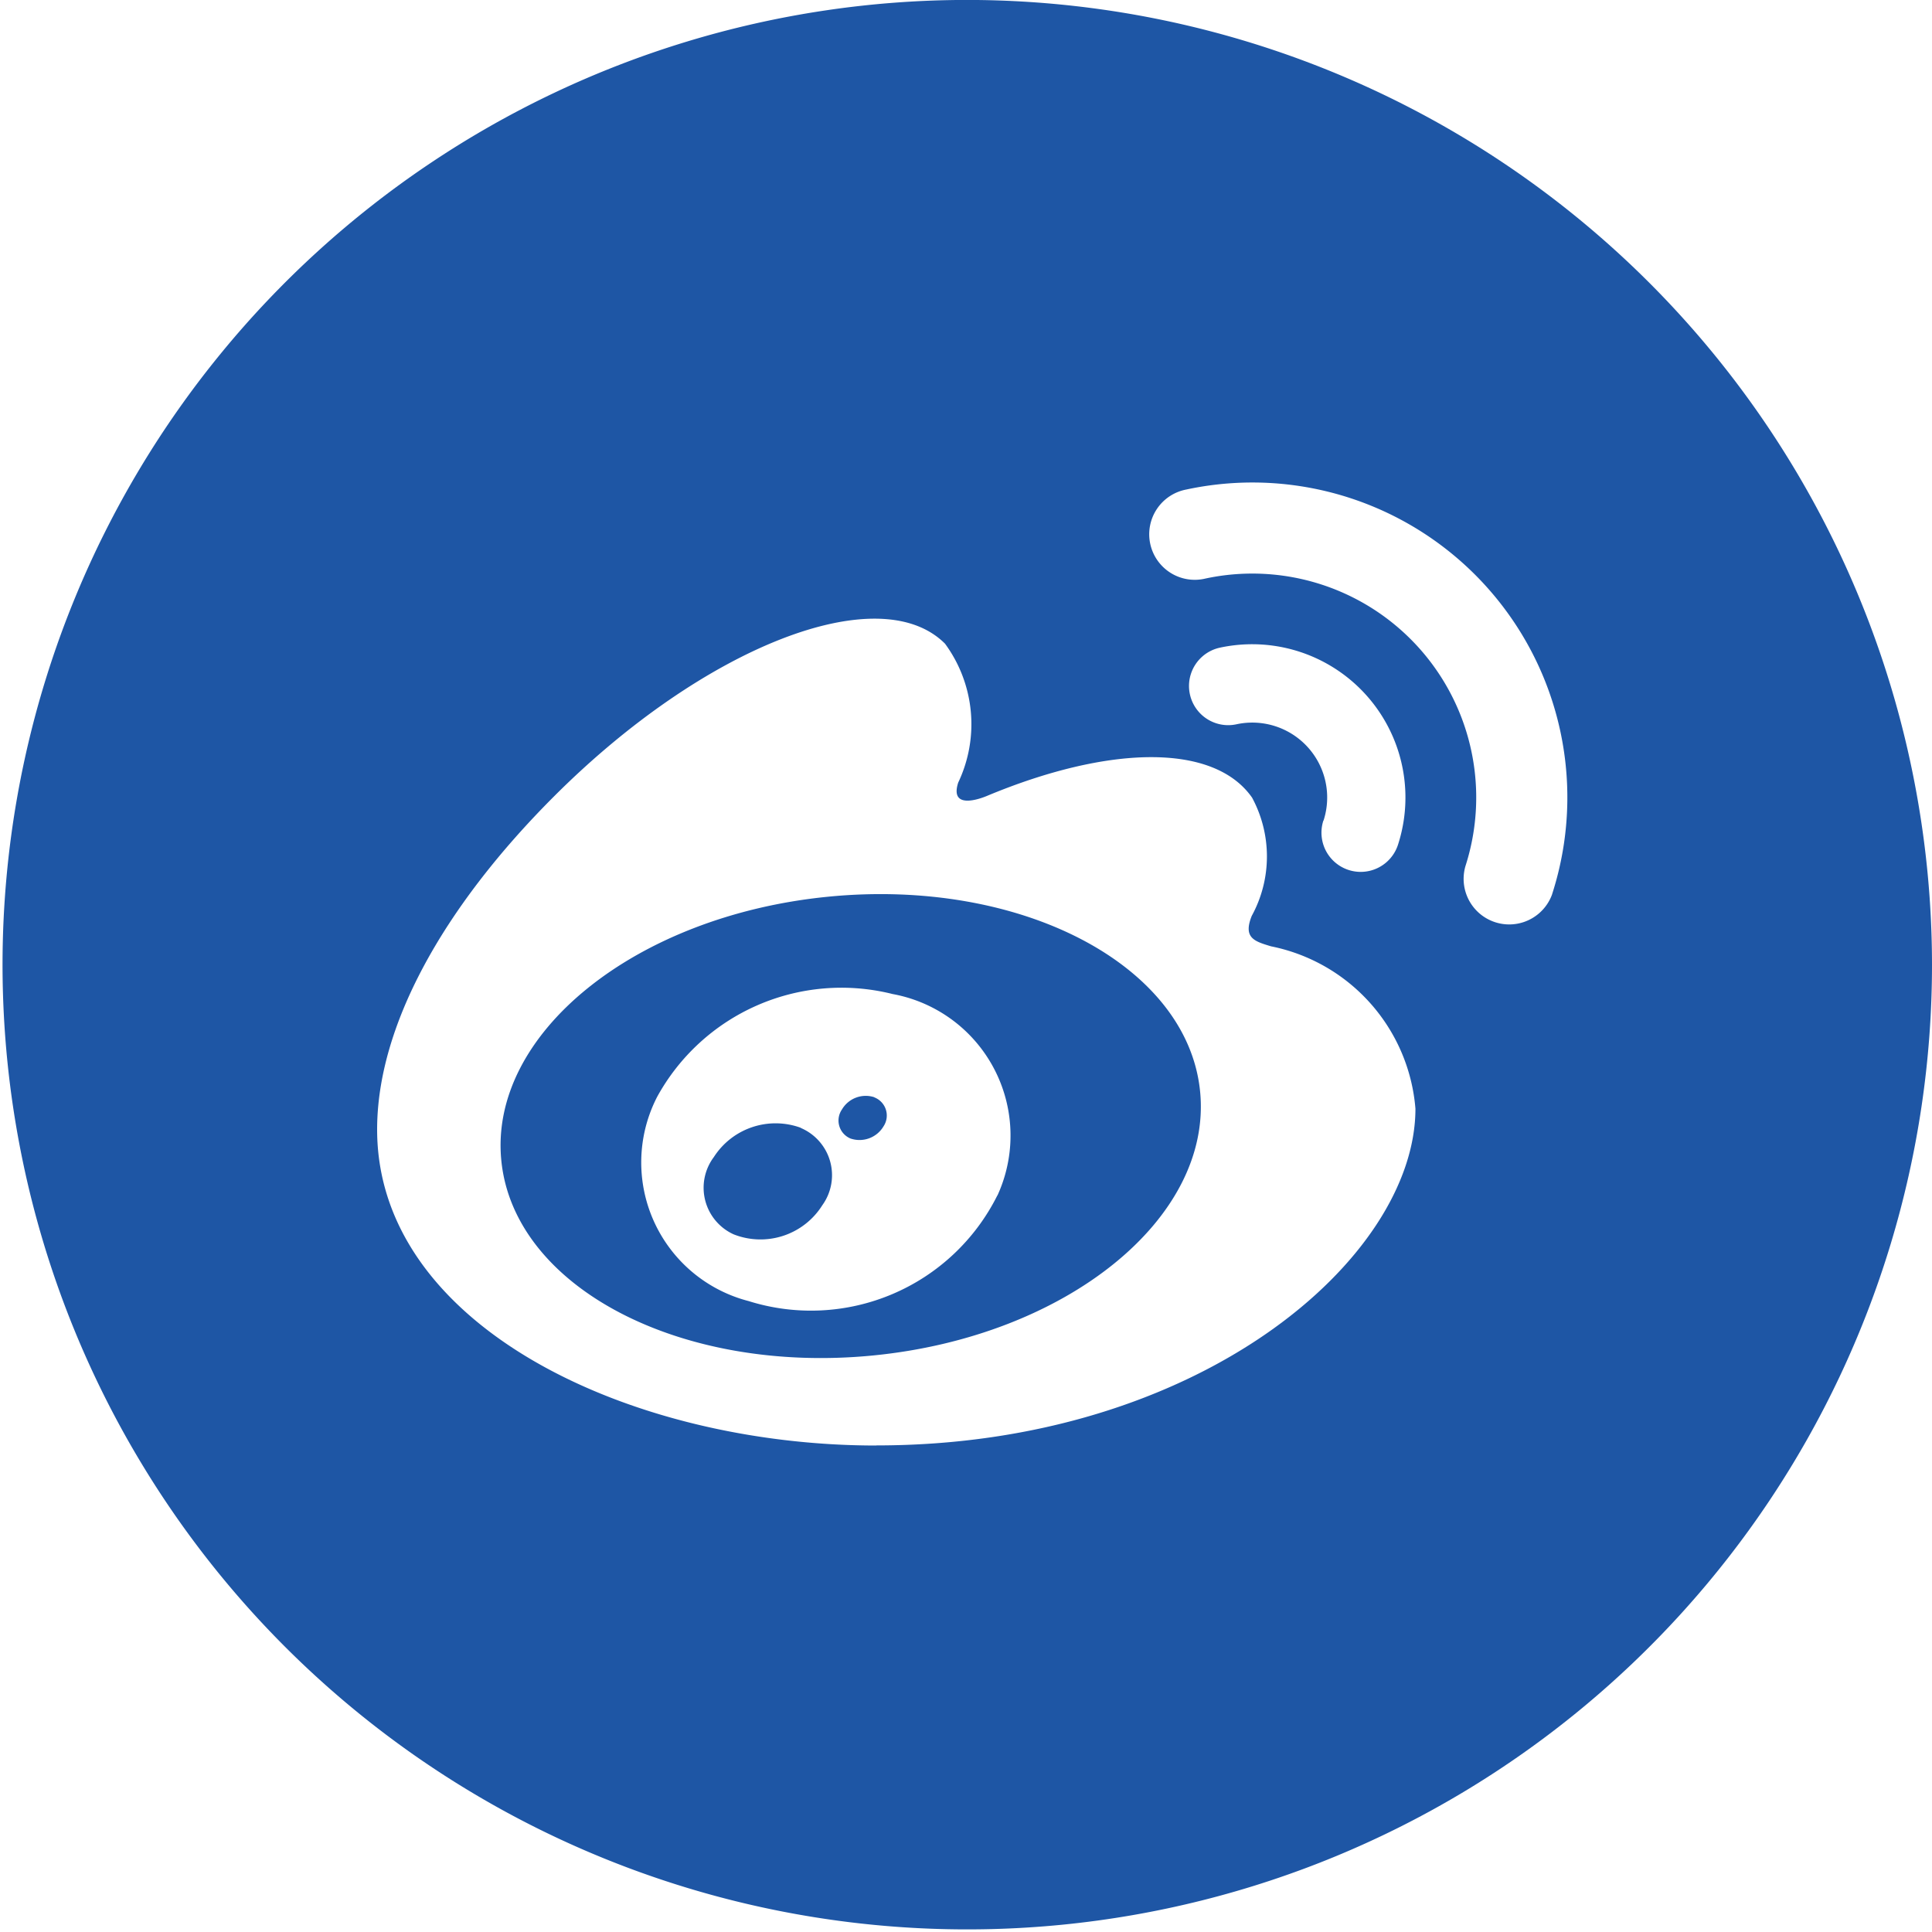 <svg id="组_1247" data-name="组 1247" xmlns="http://www.w3.org/2000/svg" xmlns:xlink="http://www.w3.org/1999/xlink" width="35" height="35" viewBox="0 0 35 35">
  <defs>
    <style>
      .cls-1 {
        fill: none;
      }

      .cls-2 {
        clip-path: url(#clip-path);
      }

      .cls-3 {
        fill: #1e56a5;
      }
    </style>
    <clipPath id="clip-path">
      <rect id="SVGID" class="cls-1" width="35" height="35"/>
    </clipPath>
  </defs>
  <g id="组_986" data-name="组 986" transform="translate(0)">
    <g id="组_985" data-name="组 985" class="cls-2">
      <path id="路径_1173" data-name="路径 1173" class="cls-3" d="M2379.5,1172.405a17.477,17.477,0,1,0,17.5,17.477,17.489,17.489,0,0,0-17.5-17.477Zm-1.623,26.188c-4.473,0-9.045-2.165-9.045-5.725,0-1.862,1.181-4.014,3.215-6.045,2.715-2.711,5.882-3.946,7.073-2.756a2.464,2.464,0,0,1,.239,2.516c-.176.546.513.244.513.245,2.195-.918,4.11-.972,4.81.027a2.245,2.245,0,0,1-.006,2.144c-.159.4.049.46.352.551a3.269,3.269,0,0,1,2.614,2.941c0,2.7-3.9,6.1-9.764,6.1Zm8.1-11.321a1.357,1.357,0,0,0-1.577-1.745h0a.709.709,0,1,1-.3-1.388,2.777,2.777,0,0,1,3.226,3.57.71.71,0,0,1-1.352-.437h0Zm4.141,1.335v0a.826.826,0,0,1-1.571-.508h0a4.056,4.056,0,0,0-4.71-5.212.825.825,0,1,1-.345-1.613h0a5.705,5.705,0,0,1,6.626,7.331Zm0,0" transform="translate(-2362 -1172.406)"/>
    </g>
  </g>
  <path id="路径_1174" data-name="路径 1174" class="cls-3" d="M2558.182,1506.149c-.227-2.294-3.244-3.874-6.741-3.529s-6.146,2.486-5.918,4.78,3.244,3.875,6.74,3.53,6.146-2.486,5.919-4.782Zm-3.674,1.884a3.773,3.773,0,0,1-4.506,1.912,2.594,2.594,0,0,1-1.656-3.7,3.809,3.809,0,0,1,4.266-1.862,2.606,2.606,0,0,1,1.9,3.646Zm0,0" transform="translate(-2536.441 -1486.375)"/>
  <path id="路径_1175" data-name="路径 1175" class="cls-3" d="M2624.426,1579.453a1.329,1.329,0,0,0-1.575.53.927.927,0,0,0,.358,1.4,1.323,1.323,0,0,0,1.607-.527.93.93,0,0,0-.39-1.4Zm1.334-.553a.5.5,0,0,0-.589.222.353.353,0,0,0,.155.525.506.506,0,0,0,.6-.222.353.353,0,0,0-.17-.524Zm0,0" transform="translate(-2609.919 -1559.022)"/>
</svg>
